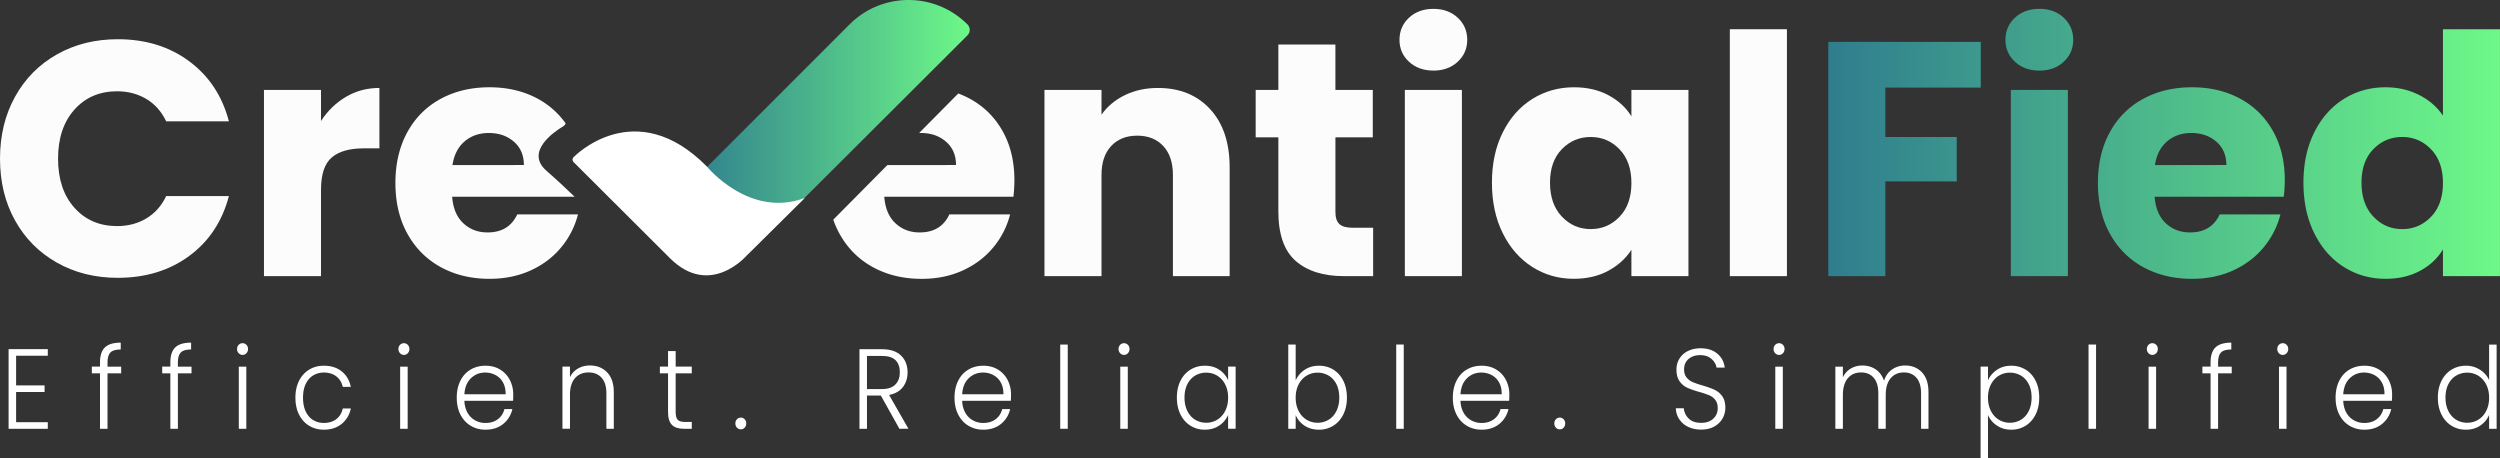 <svg xmlns="http://www.w3.org/2000/svg" xmlns:xlink="http://www.w3.org/1999/xlink" viewBox="0 0 6880.56 1260.9"><rect x="0" y="0" width="6880.56" height="1260.9" fill="#333333" stroke="none"/><defs><style>.cls-1{fill:none;}.cls-2{fill:url(#linear-gradient);}.cls-3{fill:#fff;}.cls-4{fill:#fcfcfc;}.cls-5{fill:url(#linear-gradient-2);}.cls-6{clip-path:url(#clip-path);}.cls-7{clip-path:url(#clip-path-2);}</style><linearGradient id="linear-gradient" x1="2668.86" y1="412.81" x2="1883.72" y2="412.81" gradientUnits="userSpaceOnUse"><stop offset="0" stop-color="#6df888"/><stop offset="1" stop-color="#2f7d8e"/></linearGradient><linearGradient id="linear-gradient-2" x1="5031.84" y1="459.42" x2="6880.56" y2="459.42" gradientUnits="userSpaceOnUse"><stop offset="0" stop-color="#2f7d8e"/><stop offset="1" stop-color="#6df888"/></linearGradient><clipPath id="clip-path" transform="translate(0 -63.54)"><polygon class="cls-1" points="2652.51 305.59 2243.22 718.75 2295.63 873.48 2687.45 1010.74 2791.9 791.12 2837.19 567.33 2824.71 289.5 2652.51 305.59"/></clipPath><clipPath id="clip-path-2" transform="translate(0 -63.54)"><path class="cls-1" d="M1522,355.63s54.28,39.93,28.08,55.53-105.44,70.5-46.17,122.28S1611.2,634.52,1611.2,634.52l48.67,53.65-28.08,200.28-434.24,147.24S953,943.35,945.49,903.42,948,447.36,953,429.57s169.7-352.21,187.17-359.69S1441.87,0,1441.87,0L1587,62.39l15.6,227.1Z"/></clipPath></defs><g id="Layer_2" data-name="Layer 2"><g id="Objects"><path class="cls-2" d="M2059.86,762.08,1883.72,585.14l454.4-454.4c89.61-89.61,234.89-89.61,324.49,0h0a21.33,21.33,0,0,1,0,30.18Z" transform="translate(0 -63.54)"/><path class="cls-3" d="M1579.87,494.91S1748,321.77,1945.61,522c0,0,117,143.64,269.62,86.29l-160,158.36s-100.6,118-211.52,7.34L1581.15,512.17S1569.7,503.16,1579.87,494.91Z" transform="translate(0 -63.54)"/><path class="cls-4" d="M41.33,329.93q41.33-74.85,115.26-116.64t167.6-41.79q114.8,0,196.54,60.62T630,397.43H457.36Q438.07,357,402.72,335.9t-80.36-21.13q-72.57,0-117.56,50.51t-45,135q0,84.51,45,135T322.36,685.8q45,0,80.36-21.12t54.64-61.53H630Q602.46,707.84,520.73,768T324.19,828.16q-93.67,0-167.6-41.79T41.33,670.19Q0,595.81,0,500.29T41.33,329.93Z" transform="translate(0 -63.54)"/><path class="cls-4" d="M952.37,329.93q41.32-24.33,91.84-24.34V471.82h-43.16q-58.78,0-88.17,25.25T883.49,585.7V823.56h-157V311.1h157v85.41Q911,354.27,952.37,329.93Z" transform="translate(0 -63.54)"/><path class="cls-4" d="M3330.54,363.91q53.72,58.32,53.72,160.26V823.56H3228.13V545.29q0-51.42-26.63-79.9t-71.63-28.47q-45,0-71.64,28.47t-26.63,79.9V823.56h-157V311.1h157v68q23.87-34,64.29-53.73t90.92-19.74Q3276.8,305.59,3330.54,363.91Z" transform="translate(0 -63.54)"/><path class="cls-4" d="M3779.17,690.4V823.56h-79.9q-85.41,0-133.17-41.78t-47.76-136.39V441.51h-62.45V311.1h62.45V186.2h157V311.1h102.86V441.51H3675.39V647.23q0,23,11,33.06t36.74,10.11Z" transform="translate(0 -63.54)"/><path class="cls-4" d="M3877.89,233.49q-26.17-24.31-26.18-60.15,0-36.72,26.18-61.07t67.5-24.34q40.4,0,66.58,24.34t26.18,61.07q0,35.82-26.18,60.15t-66.58,24.34Q3904.07,257.83,3877.89,233.49Zm145.56,77.61V823.56h-157V311.1Z" transform="translate(0 -63.54)"/><path class="cls-4" d="M4136,427.73q29.84-59.69,81.27-91.83T4332,303.75q54.18,0,95.06,22T4490,383.65V311.1h157V823.56H4490V751q-23,35.82-63.83,57.86t-95.05,22q-62.47,0-113.89-32.6T4136,705.55q-29.86-60.13-29.85-139.14T4136,427.73Zm321.44,46.84q-32.62-34-79.45-34t-79.44,33.52q-32.61,33.54-32.6,92.3t32.6,93.22q32.59,34.44,79.44,34.44t79.45-34q32.58-34,32.6-92.76T4457.4,474.57Z" transform="translate(0 -63.54)"/><path class="cls-4" d="M4918,144V823.56H4760.91V144Z" transform="translate(0 -63.54)"/><path class="cls-5" d="M5451.54,178.85V304.67H5188.88V440.59h196.54V562.74H5188.88V823.56h-157V178.85Zm94.14,54.64q-26.18-24.31-26.17-60.15,0-36.72,26.17-61.07t67.5-24.34q40.41,0,66.58,24.34t26.18,61.07q0,35.82-26.18,60.15t-66.58,24.34Q5571.86,257.83,5545.68,233.49Zm145.56,77.61V823.56h-157V311.1ZM6285.45,605H5930q3.65,47.76,30.76,73t66.58,25.25q58.77,0,81.74-49.59h167.15a229.47,229.47,0,0,1-46.38,90.92q-33.54,40.42-84,63.37t-113,23q-75.33,0-134.09-32.14T5807,706.93q-33.06-59.7-33.06-139.6t32.6-139.6q32.59-59.69,91.38-91.83t135-32.15q74.38,0,132.24,31.23t90.47,89.08q32.58,57.85,32.6,135A402.53,402.53,0,0,1,6285.45,605Zm-158-87.25q0-40.41-27.55-64.29t-68.88-23.88q-39.49,0-66.58,23t-33.53,65.21Zm242-90q29.84-59.69,81.27-91.83t114.8-32.15q50.51,0,92.3,21.12t65.67,56.94V144h157V823.56h-157V750.09q-22.05,36.75-62.91,58.78t-95.06,22q-63.36,0-114.8-32.6t-81.27-92.76q-29.86-60.13-29.85-139.14T6369.48,427.73Zm321.43,46.84q-32.61-34-79.44-34T6532,474.11q-32.61,33.54-32.6,92.3t32.6,93.22q32.6,34.44,79.44,34.44t79.44-34q32.6-34,32.61-92.76T6690.91,474.57Z" transform="translate(0 -63.54)"/><g class="cls-6"><path class="cls-4" d="M2789.14,605H2433.72q3.66,47.76,30.77,73t66.58,25.25q58.77,0,81.74-49.59H2780a229.47,229.47,0,0,1-46.38,90.92Q2700,785,2649.55,808t-113,23q-75.32,0-134.08-32.14t-91.84-91.84q-33.06-59.7-33.06-139.6t32.6-139.6q32.6-59.69,91.38-91.83t135-32.15q74.4,0,132.25,31.23t90.47,89.08q32.58,57.85,32.6,135A400.33,400.33,0,0,1,2789.14,605Zm-158-87.25q0-40.41-27.55-64.29t-68.88-23.88q-39.49,0-66.59,23t-33.52,65.21Z" transform="translate(0 -63.54)"/></g><g class="cls-7"><path class="cls-4" d="M1599.84,605H1244.42q3.66,47.76,30.76,73t66.59,25.25q58.76,0,81.73-49.59h167.15a229.34,229.34,0,0,1-46.38,90.92q-33.52,40.42-84,63.37t-113,23q-75.32,0-134.09-32.14t-91.84-91.84q-33.06-59.7-33.06-139.6t32.6-139.6q32.59-59.69,91.38-91.83t135-32.15q74.38,0,132.25,31.23T1570,424.06q32.58,57.85,32.6,135A402.53,402.53,0,0,1,1599.84,605Zm-158-87.25q0-40.41-27.55-64.29t-68.88-23.88q-39.5,0-66.58,23t-33.53,65.21Z" transform="translate(0 -63.54)"/></g><path class="cls-3" d="M44.34,1042.53v81.76h78.35v18.16H44.34v83h87.22v18.16H23.65V1024.37H131.56v18.16Z" transform="translate(0 -63.54)"/><path class="cls-3" d="M333.48,1091.08H295.93v152.54H275.24V1091.08H252.77V1072.6h22.47v-11.9q0-27.87,13.45-41t43.61-13.16v18.8q-20.12,0-28.24,8.14t-8.13,27.25v11.9h37.55Z" transform="translate(0 -63.54)"/><path class="cls-3" d="M527.12,1091.08H489.58v152.54h-20.7V1091.08H446.41V1072.6h22.47v-11.9q0-27.87,13.45-41t43.61-13.16v18.8q-20.1,0-28.23,8.14t-8.13,27.25v11.9h37.54Z" transform="translate(0 -63.54)"/><path class="cls-3" d="M656.91,1035.64a16.25,16.25,0,0,1-4.43-11.59,15.73,15.73,0,0,1,4.43-11.43,14.75,14.75,0,0,1,21.29,0,15.73,15.73,0,0,1,4.43,11.43,16.25,16.25,0,0,1-4.43,11.59,14.4,14.4,0,0,1-21.29,0Zm21,37v171H657.21v-171Z" transform="translate(0 -63.54)"/><path class="cls-3" d="M823.06,1111.6q10.05-19.89,27.79-30.7t40.5-10.8q29.86,0,49.23,15.66t25,42.6H943.39q-4.15-18.48-17.89-29t-34.15-10.49a55.76,55.76,0,0,0-29.27,7.83q-13,7.83-20.54,23.34t-7.54,38q0,22.56,7.54,38.22t20.54,23.49a55.67,55.67,0,0,0,29.27,7.83q20.4,0,34.15-10.49t17.89-29.29h22.17q-5.62,26.31-25.13,42.29t-49.08,16q-22.77,0-40.5-10.81t-27.79-30.69q-10-19.89-10-46.52T823.06,1111.6Z" transform="translate(0 -63.54)"/><path class="cls-3" d="M1101,1035.64a16.25,16.25,0,0,1-4.43-11.59,15.73,15.73,0,0,1,4.43-11.43,14.75,14.75,0,0,1,21.29,0,15.73,15.73,0,0,1,4.43,11.43,16.25,16.25,0,0,1-4.43,11.59,14.4,14.4,0,0,1-21.29,0Zm21,37v171h-20.69v-171Z" transform="translate(0 -63.54)"/><path class="cls-3" d="M1412,1166.57H1278.05q.89,19.42,8.87,33.2a53.51,53.51,0,0,0,21,20.83,58.59,58.59,0,0,0,28.38,7.05q20.1,0,33.85-10.34t18.18-27.87h21.88q-5.91,25.07-25.28,40.87t-48.63,15.82q-22.77,0-40.8-10.81t-28.23-30.69q-10.2-19.89-10.2-46.52t10-46.67q10-20,28.09-30.69t41.09-10.65q23.06,0,40.36,10.65a71.69,71.69,0,0,1,26.6,28.66,85.63,85.63,0,0,1,9.32,39.93Q1412.57,1160.62,1412,1166.57Zm-27.65-50.43a50.2,50.2,0,0,0-20.54-20.36,59.79,59.79,0,0,0-28.39-6.89q-23.06,0-39.32,15.66t-18,44.17h113.53Q1391.87,1129.61,1384.33,1116.14Z" transform="translate(0 -63.54)"/><path class="cls-3" d="M1671,1088.42q18.33,19,18.33,55v100.23h-20.4V1145.9q0-27.87-13.16-42.6t-35.92-14.72q-23.36,0-37.25,15.66t-13.89,46v93.34H1548v-171h20.7v29.13a54.57,54.57,0,0,1,22.17-24q14.48-8.3,32.81-8.3Q1652.63,1069.47,1671,1088.42Z" transform="translate(0 -63.54)"/><path class="cls-3" d="M1859.58,1091.08v106.19q0,15.66,5.61,21.61t19.81,5.95h18.92v18.79h-22.17q-21.88,0-32.52-10.8t-10.64-35.55V1091.08h-22.47V1072.6h22.47v-42.91h21v42.91h44.34v18.48Z" transform="translate(0 -63.54)"/><path class="cls-3" d="M2028.24,1240.49a16.54,16.54,0,0,1-4.29-11.59,16,16,0,0,1,4.29-11.43,14.22,14.22,0,0,1,10.79-4.54,13.89,13.89,0,0,1,10.49,4.54,16,16,0,0,1,4.29,11.43,16.54,16.54,0,0,1-4.29,11.59,13.66,13.66,0,0,1-10.49,4.7A14,14,0,0,1,2028.24,1240.49Z" transform="translate(0 -63.54)"/><path class="cls-3" d="M2475.39,1243.62l-51.14-91.46h-38.14v91.46h-20.7V1024.68h62.09q34.59,0,52.47,17.54t17.89,46q0,23.82-12.86,40.57t-38,21.77l53.22,93Zm-89.28-109.31h41.68q24.24,0,36.51-12.53t12.27-33.52q0-21.6-11.82-33.35t-37.25-11.75h-41.39Z" transform="translate(0 -63.54)"/><path class="cls-3" d="M2782,1166.57H2648.05q.88,19.42,8.86,33.2a53.59,53.59,0,0,0,21,20.83,58.59,58.59,0,0,0,28.38,7.05q20.1,0,33.85-10.34t18.18-27.87h21.88q-5.92,25.07-25.28,40.87t-48.63,15.82q-22.77,0-40.8-10.81t-28.24-30.69q-10.2-19.89-10.2-46.52t10.06-46.67q10-20,28.08-30.69t41.1-10.65q23.05,0,40.35,10.65a71.78,71.78,0,0,1,26.61,28.66,85.63,85.63,0,0,1,9.31,39.93Q2782.56,1160.62,2782,1166.57Zm-27.64-50.43a50.28,50.28,0,0,0-20.55-20.36,59.72,59.72,0,0,0-28.38-6.89q-23.05,0-39.32,15.66t-18,44.17h113.52Q2761.87,1129.61,2754.33,1116.14Z" transform="translate(0 -63.54)"/><path class="cls-3" d="M2938.66,1011.84v231.78H2918V1011.84Z" transform="translate(0 -63.54)"/><path class="cls-3" d="M3082.93,1035.64a16.21,16.21,0,0,1-4.43-11.59,15.69,15.69,0,0,1,4.43-11.43,14.75,14.75,0,0,1,21.29,0,15.73,15.73,0,0,1,4.43,11.43,16.25,16.25,0,0,1-4.43,11.59,14.4,14.4,0,0,1-21.29,0Zm21,37v171h-20.69v-171Z" transform="translate(0 -63.54)"/><path class="cls-3" d="M3248.93,1111.6q9.9-19.89,27.5-30.7t39.76-10.8q23.05,0,39.76,11.27a64.62,64.62,0,0,1,24.1,28.82V1072.6h20.69v171h-20.69v-37.9a67.6,67.6,0,0,1-24.39,29q-16.71,11.43-39.77,11.43a73,73,0,0,1-39.46-11q-17.59-11-27.5-31t-9.9-46.36Q3239,1131.49,3248.93,1111.6Zm123.14,10.18a59,59,0,0,0-21.73-24.12,56.73,56.73,0,0,0-30.31-8.46,58.64,58.64,0,0,0-30.74,8.15q-13.61,8.14-21.44,23.65t-7.83,36.8q0,21,7.83,36.81t21.44,24.11A57.74,57.74,0,0,0,3320,1227a56.81,56.81,0,0,0,30.31-8.45,59,59,0,0,0,21.73-24.12q8-15.66,8-36.34T3372.07,1121.78Z" transform="translate(0 -63.54)"/><path class="cls-3" d="M3590.69,1081.37q16.7-11.26,39.47-11.27,22.17,0,39.62,10.8t27.34,30.7q9.9,19.89,9.91,46.2t-9.91,46.36q-9.9,20-27.49,31a73.1,73.1,0,0,1-39.47,11q-23.05,0-39.76-11.12a65.17,65.17,0,0,1-24.39-29v37.58h-20.4V1011.84H3566v98.66A68.18,68.18,0,0,1,3590.69,1081.37ZM3678.2,1121q-7.83-15.51-21.43-23.65a58.7,58.7,0,0,0-30.75-8.15,56.67,56.67,0,0,0-30.3,8.46q-13.75,8.46-21.73,24.12t-8,36.33q0,20.69,8,36.34t21.73,24.12A56.75,56.75,0,0,0,3626,1227a57.8,57.8,0,0,0,30.75-8.3q13.59-8.29,21.43-24.11t7.84-36.81Q3686,1136.5,3678.2,1121Z" transform="translate(0 -63.54)"/><path class="cls-3" d="M3863.42,1011.84v231.78h-20.7V1011.84Z" transform="translate(0 -63.54)"/><path class="cls-3" d="M4153.44,1166.57H4019.52q.89,19.42,8.86,33.2a53.59,53.59,0,0,0,21,20.83,58.59,58.59,0,0,0,28.38,7.05q20.1,0,33.85-10.34t18.18-27.87h21.88q-5.92,25.07-25.28,40.87t-48.63,15.82q-22.77,0-40.8-10.81t-28.24-30.69q-10.2-19.89-10.2-46.52t10.06-46.67q10.05-20,28.08-30.69t41.1-10.65q23.06,0,40.35,10.65a71.78,71.78,0,0,1,26.61,28.66,85.63,85.63,0,0,1,9.31,39.93Q4154,1160.62,4153.44,1166.57Zm-27.64-50.43a50.28,50.28,0,0,0-20.55-20.36,59.72,59.72,0,0,0-28.38-6.89q-23.05,0-39.32,15.66t-18,44.17H4133Q4133.34,1129.61,4125.8,1116.14Z" transform="translate(0 -63.54)"/><path class="cls-3" d="M4282.19,1240.49a16.53,16.53,0,0,1-4.28-11.59,16,16,0,0,1,4.28-11.43,14.25,14.25,0,0,1,10.79-4.54,13.91,13.91,0,0,1,10.5,4.54,16,16,0,0,1,4.29,11.43,16.58,16.58,0,0,1-4.29,11.59,13.69,13.69,0,0,1-10.5,4.7A14,14,0,0,1,4282.19,1240.49Z" transform="translate(0 -63.54)"/><path class="cls-3" d="M4646.12,1238.3a59.66,59.66,0,0,1-24.39-21,57.28,57.28,0,0,1-9.46-30.07h21.88a45,45,0,0,0,13.3,28q11.82,12.06,34.59,12.06,21,0,33.26-11.44t12.27-29q0-14.1-6.8-22.71a41.8,41.8,0,0,0-16.85-12.84,250.09,250.09,0,0,0-27.79-9.24q-20.7-5.94-32.82-11.59a52.8,52.8,0,0,1-20.69-17.54q-8.58-11.9-8.57-32.26a55.17,55.17,0,0,1,31.63-51.06q15.07-7.51,34.59-7.52,28.66,0,46.27,14.88t20.25,38.37h-22.47q-2.07-13.45-13.89-24T4678.5,1041q-18.63,0-31.05,10.49T4635,1080.12q0,13.79,6.8,22.24a43.42,43.42,0,0,0,17,12.84,240.13,240.13,0,0,0,27.64,9.4q20.1,6,32.52,11.75a53.62,53.62,0,0,1,21,17.69q8.57,11.91,8.57,32a59,59,0,0,1-7.68,29.13q-7.7,13.79-22.77,22.24t-36.07,8.46Q4661.64,1245.82,4646.12,1238.3Z" transform="translate(0 -63.54)"/><path class="cls-3" d="M4885.74,1035.64a16.22,16.22,0,0,1-4.44-11.59,15.69,15.69,0,0,1,4.44-11.43,14.75,14.75,0,0,1,21.29,0,15.73,15.73,0,0,1,4.43,11.43,16.25,16.25,0,0,1-4.43,11.59,14.4,14.4,0,0,1-21.29,0Zm21,37v171H4886v-171Z" transform="translate(0 -63.54)"/><path class="cls-3" d="M5289.73,1088.42q17.9,19,17.89,55v100.23h-20.4V1145.9q0-27.87-12.71-42.6t-34.59-14.72q-22.77,0-36.37,16t-13.6,46.36v92.71h-20.4V1145.9q0-27.87-12.71-42.6T5122,1088.58q-22.77,0-36.37,16t-13.6,46.36v92.71H5051.3v-171H5072v29.45q7.68-16,21.88-24.28a61.51,61.51,0,0,1,31.63-8.3q21,0,36.81,10.65t22.91,31.32q6.51-20.36,22.32-31.16a62.15,62.15,0,0,1,35.92-10.81Q5271.86,1069.47,5289.73,1088.42Z" transform="translate(0 -63.54)"/><path class="cls-3" d="M5495.79,1081.53q16.71-11.43,39.77-11.43a74,74,0,0,1,39.47,10.8q17.58,10.81,27.49,30.7t9.9,46.2q0,26.31-9.9,46.36t-27.49,31a73.1,73.1,0,0,1-39.47,11q-22.77,0-39.62-11.43T5471.4,1206v118.4H5451V1072.6h20.4v37.59Q5479.09,1093,5495.79,1081.53ZM5583.6,1121q-7.83-15.51-21.43-23.65a58.7,58.7,0,0,0-30.75-8.15,56.73,56.73,0,0,0-30.31,8.46q-13.74,8.46-21.73,24.12t-8,36.33q0,20.69,8,36.34t21.73,24.12a56.81,56.81,0,0,0,30.31,8.45,57.8,57.8,0,0,0,30.75-8.3q13.59-8.29,21.43-24.11t7.83-36.81Q5591.43,1136.5,5583.6,1121Z" transform="translate(0 -63.54)"/><path class="cls-3" d="M5768.82,1011.84v231.78h-20.7V1011.84Z" transform="translate(0 -63.54)"/><path class="cls-3" d="M5913.09,1035.64a16.22,16.22,0,0,1-4.44-11.59,15.69,15.69,0,0,1,4.44-11.43,14.74,14.74,0,0,1,21.28,0,15.69,15.69,0,0,1,4.44,11.43,16.22,16.22,0,0,1-4.44,11.59,14.39,14.39,0,0,1-21.28,0Zm21,37v171h-20.7v-171Z" transform="translate(0 -63.54)"/><path class="cls-3" d="M6142.21,1091.08h-37.55v152.54H6084V1091.08H6061.5V1072.6H6084v-11.9q0-27.87,13.46-41t43.6-13.16v18.8q-20.1,0-28.23,8.14t-8.13,27.25v11.9h37.55Z" transform="translate(0 -63.54)"/><path class="cls-3" d="M6272,1035.64a16.25,16.25,0,0,1-4.43-11.59,15.73,15.73,0,0,1,4.43-11.43,14.75,14.75,0,0,1,21.29,0,15.69,15.69,0,0,1,4.43,11.43,16.21,16.21,0,0,1-4.43,11.59,14.4,14.4,0,0,1-21.29,0Zm21,37v171h-20.69v-171Z" transform="translate(0 -63.54)"/><path class="cls-3" d="M6583,1166.57H6449.08q.89,19.42,8.87,33.2a53.51,53.51,0,0,0,21,20.83,58.59,58.59,0,0,0,28.38,7.05q20.1,0,33.85-10.34t18.19-27.87h21.87q-5.91,25.07-25.27,40.87t-48.64,15.82q-22.77,0-40.8-10.81t-28.23-30.69q-10.2-19.89-10.2-46.52t10.05-46.67q10.05-20,28.09-30.69t41.09-10.65q23.07,0,40.36,10.65a71.78,71.78,0,0,1,26.61,28.66,85.75,85.75,0,0,1,9.31,39.93Q6583.6,1160.62,6583,1166.57Zm-27.65-50.43a50.2,50.2,0,0,0-20.54-20.36,59.79,59.79,0,0,0-28.39-6.89q-23.06,0-39.32,15.66t-18,44.17h113.53Q6562.9,1129.61,6555.36,1116.14Z" transform="translate(0 -63.54)"/><path class="cls-3" d="M6719.59,1111.6q10-19.89,27.65-30.7t39.76-10.8a69.81,69.81,0,0,1,38.43,11,65.73,65.73,0,0,1,25.13,28.5v-97.72h20.7v231.78h-20.7v-38.21a65,65,0,0,1-24.24,29.29q-16.84,11.43-39.62,11.43-22.17,0-39.76-11t-27.5-31q-9.9-20-9.9-46.36T6719.59,1111.6Zm123,10.18q-8-15.66-21.73-24.12a56.69,56.69,0,0,0-30.3-8.46,58.65,58.65,0,0,0-30.75,8.15q-13.61,8.14-21.43,23.65t-7.84,36.8q0,21,7.84,36.81t21.43,24.11a57.75,57.75,0,0,0,30.75,8.3,56.77,56.77,0,0,0,30.3-8.45q13.76-8.46,21.73-24.12t8-36.34Q6850.56,1137.44,6842.58,1121.78Z" transform="translate(0 -63.54)"/></g></g></svg>